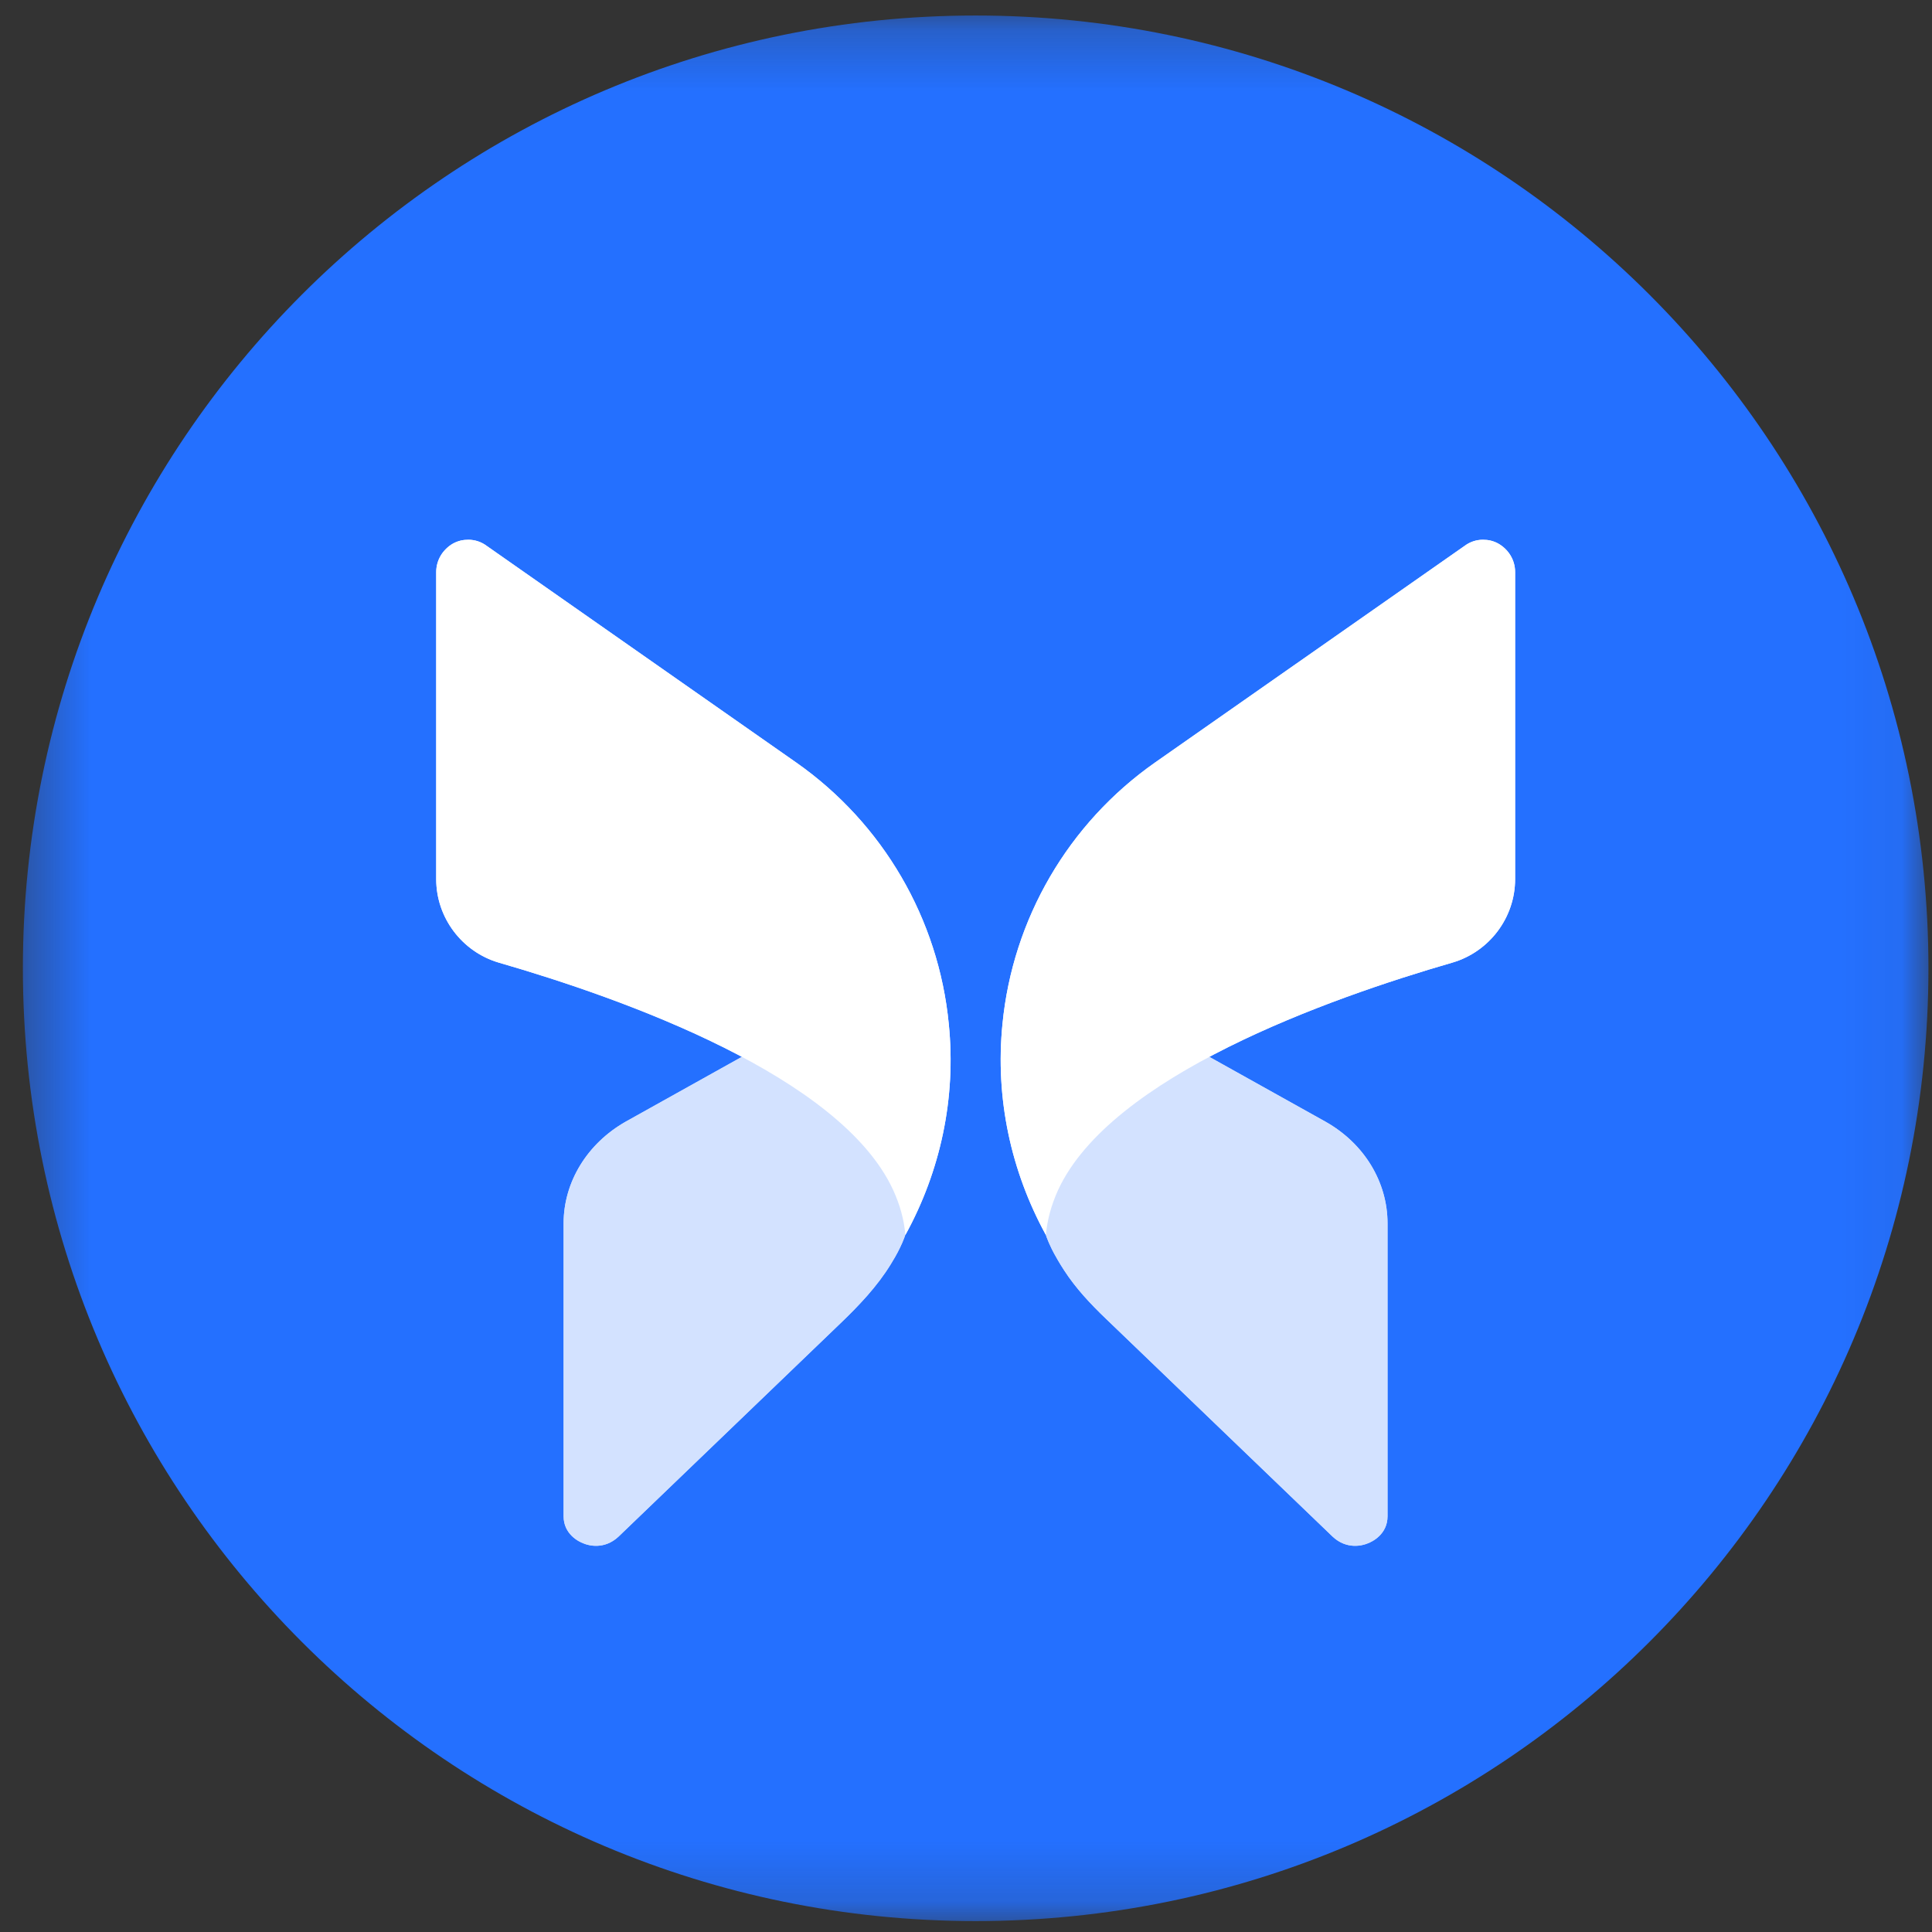 <svg width="32" height="32" viewBox="0 0 32 32" fill="none" xmlns="http://www.w3.org/2000/svg">
<rect x="0" y="0" width="32" height="32" fill="#333333" stroke="none"/>
<g clip-path="url(#clip0_2854_66078)">
<mask id="mask0_2854_66078" style="mask-type:luminance" maskUnits="userSpaceOnUse" x="0" y="0" width="32" height="32">
<path d="M31.941 0.257H0.379V31.819H31.941V0.257Z" fill="white"/>
</mask>
<g mask="url(#mask0_2854_66078)">
<path d="M16.16 31.819C24.875 31.819 31.941 24.753 31.941 16.038C31.941 7.322 24.875 0.257 16.16 0.257C7.444 0.257 0.379 7.322 0.379 16.038C0.379 24.753 7.444 31.819 16.16 31.819Z" fill="#2470FF"/>
<path d="M9.335 20.264V25.113C9.335 25.412 9.587 25.536 9.666 25.564C9.745 25.598 10.008 25.672 10.244 25.452L13.913 21.925C14.226 21.625 14.527 21.31 14.754 20.94C14.861 20.767 14.905 20.669 14.905 20.669C15.13 20.213 15.13 19.773 14.911 19.334C14.585 18.68 13.754 18.016 12.502 17.385L10.362 18.579C9.727 18.94 9.335 19.576 9.335 20.264Z" fill="white" fill-opacity="0.8"/>
<path d="M7.225 9.476V14.562C7.225 15.199 7.651 15.763 8.258 15.943C10.325 16.54 13.924 17.824 14.794 19.711C14.907 19.959 14.974 20.201 14.996 20.455C15.575 19.402 15.839 18.19 15.715 16.962C15.547 15.222 14.626 13.639 13.188 12.63L8.062 9.042C7.972 8.974 7.865 8.94 7.758 8.94C7.668 8.94 7.59 8.957 7.505 9.002C7.337 9.098 7.225 9.273 7.225 9.476Z" fill="white"/>
<path d="M22.982 20.264V25.113C22.982 25.412 22.73 25.536 22.651 25.564C22.572 25.598 22.308 25.672 22.073 25.452L18.318 21.843C18.062 21.598 17.818 21.338 17.625 21.04C17.473 20.805 17.412 20.669 17.412 20.669C17.187 20.213 17.187 19.773 17.406 19.334C17.732 18.68 18.563 18.016 19.815 17.385L21.955 18.579C22.595 18.94 22.982 19.576 22.982 20.264Z" fill="white" fill-opacity="0.8"/>
<path d="M25.095 9.475V14.562C25.095 15.199 24.668 15.762 24.062 15.942C21.995 16.539 18.396 17.824 17.525 19.711C17.413 19.959 17.346 20.201 17.323 20.455C16.745 19.401 16.481 18.19 16.604 16.962C16.773 15.221 17.694 13.638 19.131 12.63L24.259 9.041C24.348 8.974 24.455 8.94 24.561 8.94C24.651 8.94 24.73 8.957 24.814 9.002C24.983 9.098 25.095 9.272 25.095 9.475Z" fill="white"/>
<path d="M9.335 20.264V25.113C9.335 25.412 9.587 25.536 9.666 25.564C9.745 25.598 10.008 25.672 10.244 25.452L13.914 21.925C14.226 21.625 14.527 21.31 14.754 20.94C14.861 20.767 14.905 20.669 14.905 20.669C15.13 20.213 15.13 19.773 14.911 19.334C14.585 18.68 13.754 18.016 12.502 17.385L10.362 18.579C9.728 18.94 9.335 19.576 9.335 20.264Z" fill="#D3E2FF"/>
<path d="M7.225 9.476V14.562C7.225 15.199 7.651 15.763 8.258 15.943C10.325 16.54 13.924 17.824 14.794 19.711C14.907 19.959 14.974 20.201 14.996 20.455C15.575 19.402 15.839 18.19 15.715 16.962C15.547 15.222 14.626 13.639 13.188 12.63L8.062 9.042C7.972 8.974 7.865 8.94 7.758 8.94C7.668 8.94 7.59 8.957 7.505 9.002C7.337 9.098 7.225 9.273 7.225 9.476Z" fill="white"/>
<path d="M22.982 20.264V25.113C22.982 25.412 22.73 25.536 22.651 25.564C22.572 25.598 22.308 25.672 22.073 25.452L18.318 21.843C18.062 21.598 17.818 21.338 17.625 21.04C17.473 20.805 17.412 20.669 17.412 20.669C17.187 20.213 17.187 19.773 17.406 19.334C17.732 18.68 18.563 18.016 19.815 17.385L21.955 18.579C22.595 18.94 22.982 19.576 22.982 20.264Z" fill="#D3E2FF"/>
<path d="M25.095 9.475V14.562C25.095 15.199 24.668 15.762 24.062 15.942C21.995 16.539 18.396 17.824 17.525 19.711C17.413 19.959 17.346 20.201 17.323 20.455C16.745 19.401 16.481 18.19 16.604 16.962C16.773 15.221 17.694 13.638 19.131 12.63L24.259 9.041C24.348 8.974 24.455 8.94 24.561 8.94C24.651 8.94 24.73 8.957 24.814 9.002C24.983 9.098 25.095 9.272 25.095 9.475Z" fill="white"/>
</g>
</g>
<defs>
<clipPath id="clip0_2854_66078">
<rect width="32" height="32" fill="white"/>
</clipPath>
</defs>
</svg>

